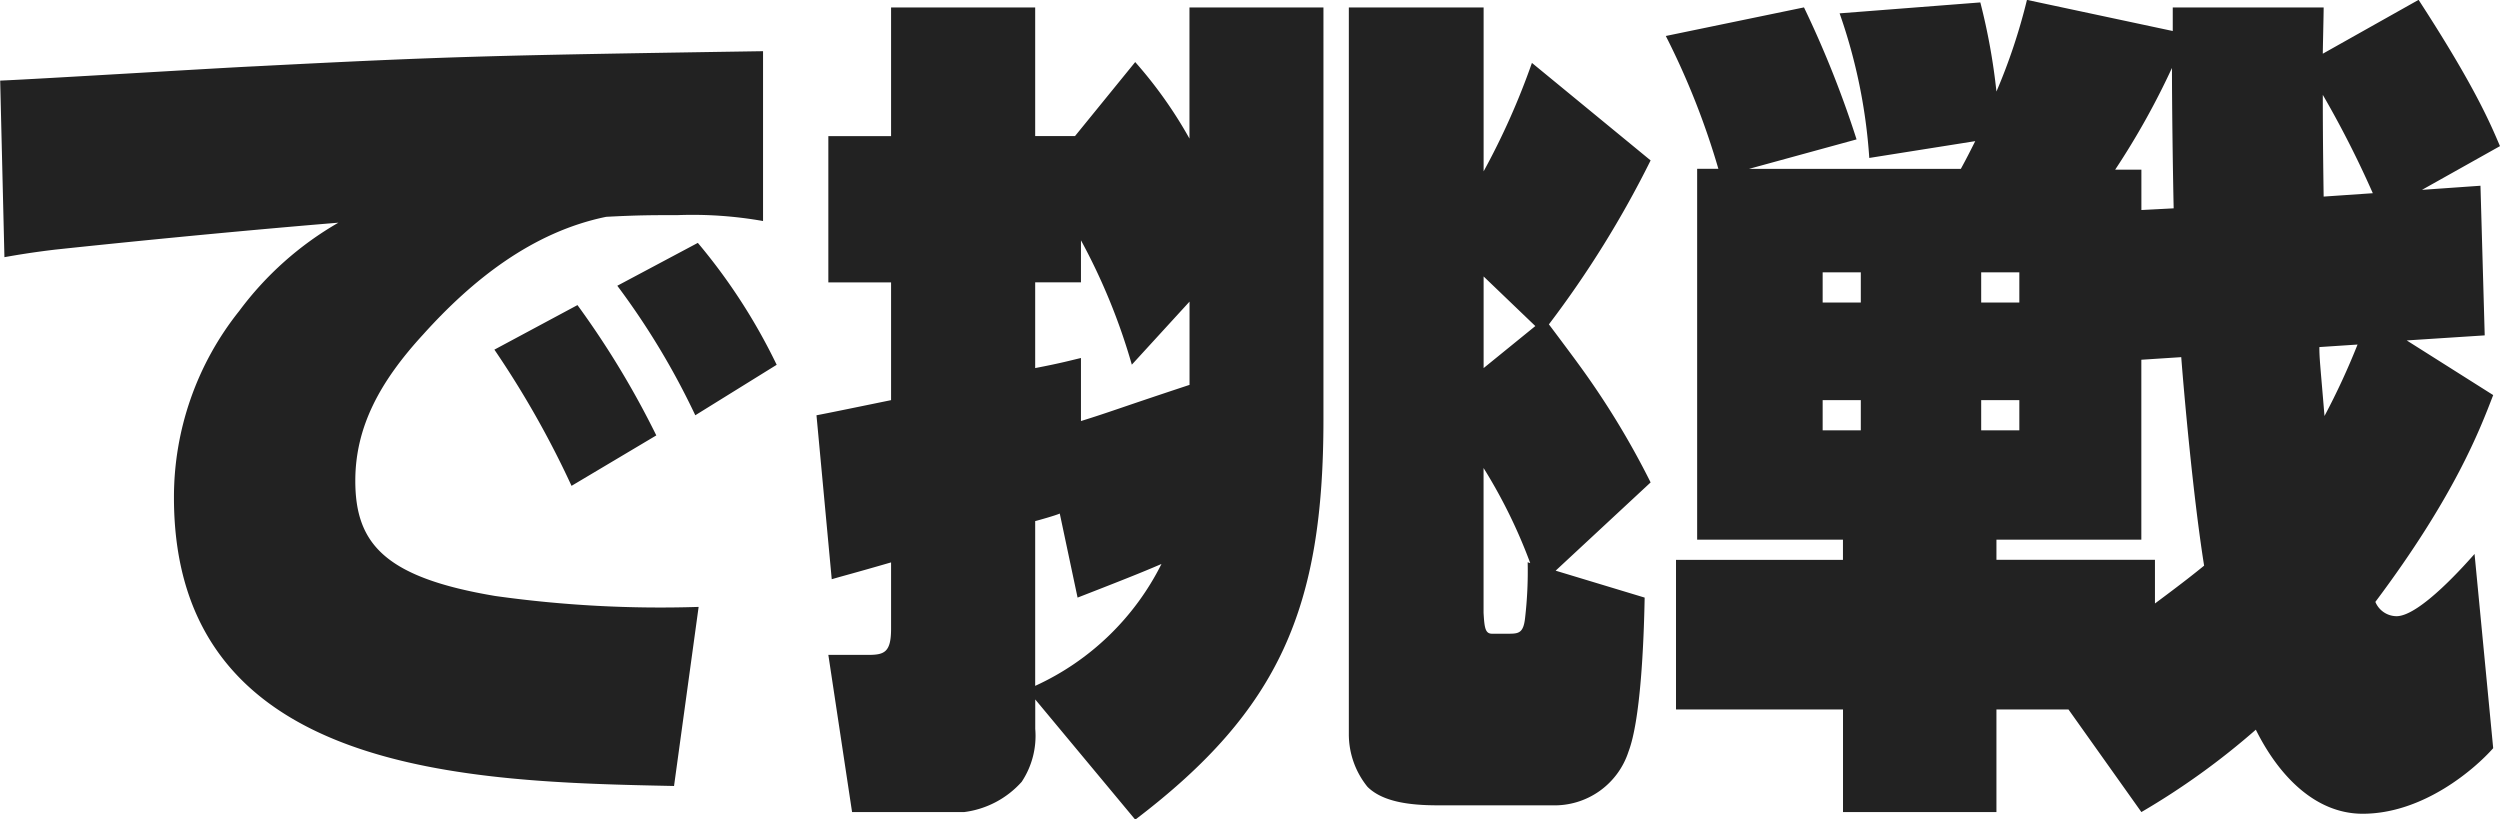 <svg xmlns="http://www.w3.org/2000/svg" width="194.968" height="63.906" viewBox="0 0 194.968 63.906">
  <defs>
    <style>
      .cls-1 {
        fill: #222;
        fill-rule: evenodd;
      }
    </style>
  </defs>
  <path id="chosen.svg" class="cls-1" d="M857.857,272.086c-21.089.328-24.395,0.394-39.666,1.181-2.843.131-16.726,0.983-19.833,1.114l0.331,13.769c1.123-.2,2.313-0.393,3.966-0.59,4.3-.459,13.288-1.377,22.081-2.1A25.406,25.406,0,0,0,817,292.346a23.263,23.263,0,0,0-5.09,14.556c0,21.7,23.138,22.161,39,22.489l1.918-13.966a92.734,92.734,0,0,1-15.867-.852c-8.594-1.443-10.908-4.065-10.908-8.983,0-4.2,1.917-7.736,5.289-11.408,3.834-4.262,8.528-8,14.279-9.179,2.513-.131,3.57-0.131,5.554-0.131a31.594,31.594,0,0,1,6.677.459V272.086Zm-8.33,29.964a68.739,68.739,0,0,0-6.148-10.163l-6.479,3.475a73.6,73.6,0,0,1,6.016,10.622Zm9.388-5.507a45.434,45.434,0,0,0-6.149-9.508l-6.28,3.344a58.611,58.611,0,0,1,6.082,10.1ZM891.107,278.9a34.091,34.091,0,0,0-4.231-5.966l-4.694,5.77h-3.107V268.677H867.836v10.032h-4.892v11.408h4.892V299.3c-1.917.393-5.09,1.049-5.817,1.18l1.19,12.786c1.124-.328,1.454-0.394,4.627-1.312v5.18c0,1.836-.529,2.033-1.785,2.033h-3.107l1.851,12.26h8.727a7.241,7.241,0,0,0,4.5-2.36,6.477,6.477,0,0,0,1.058-4.131v-2.294l7.8,9.375c11.305-8.589,14.676-16.588,14.676-31.209V268.677H891.107V278.9Zm-12.032,29.833c0.265-.066,1.653-0.459,1.917-0.59l1.389,6.556c4.892-1.9,5.619-2.229,6.544-2.623a20.549,20.549,0,0,1-9.85,9.507v-12.85Zm12.032-10.622c-5.553,1.836-6.148,2.1-8.462,2.819v-4.917c-0.859.2-1.521,0.393-3.57,0.786v-6.687h3.57v-3.278a47.842,47.842,0,0,1,3.967,9.7l4.5-4.918v6.491Zm35.964,7.605a64.027,64.027,0,0,0-5.686-9.31c-0.33-.459-1.652-2.229-2.247-3.016a79.56,79.56,0,0,0,7.933-12.785l-9.256-7.605a56.553,56.553,0,0,1-3.768,8.457V268.677H903.536v56.714a6.518,6.518,0,0,0,1.454,4.065c1.19,1.181,3.306,1.443,5.487,1.443H919.4a6.059,6.059,0,0,0,5.95-4.2c0.925-2.427,1.19-8.327,1.256-12l-6.942-2.1ZM914.047,296.8v-7.146l4.033,3.868Zm0,7.8a40.779,40.779,0,0,1,3.636,7.409l-0.2-.066a31.671,31.671,0,0,1-.2,4.328c-0.133,1.245-.529,1.245-1.389,1.245h-1.19c-0.529,0-.595-0.459-0.661-1.639V304.607Zm73.181-21.7,6.082-3.41c-0.727-1.7-1.917-4.589-6.347-11.408l-7.47,4.2c0-.459.066-3.016,0.066-3.606H967.791v1.836l-11.37-2.426a45.589,45.589,0,0,1-2.38,7.147,48.5,48.5,0,0,0-1.257-6.95l-10.974.852a42.547,42.547,0,0,1,2.314,11.277l8.264-1.311c-0.529,1.049-.661,1.311-1.124,2.164H934.737l8.395-2.3a79.918,79.918,0,0,0-4.1-10.294l-10.776,2.229a59.739,59.739,0,0,1,4.1,10.36H930.7V310.18h11.371v1.574H929.051v11.67h13.024v8h11.966v-8h5.619l5.685,8A57.567,57.567,0,0,0,974.27,325c1.719,3.475,4.562,6.556,8.33,6.556,4.76,0,8.793-3.54,10.181-5.114l-1.454-15.146c-0.529.591-4.231,4.853-6.083,4.853a1.8,1.8,0,0,1-1.652-1.115c6.148-8.2,8.131-13.375,9.189-16.129l-6.743-4.262,6.082-.394-0.331-11.67Zm-18.775,13.047c0.2,2.623.925,10.884,1.784,16.261-0.727.589-1.454,1.18-3.834,2.95v-3.409H954.041V310.18h11.3V296.149Zm-12.627-6.622v2.361h-2.975V289.33h2.975Zm-12.363,0v2.361h-2.975V289.33h2.975Zm0,9.966v2.361h-2.975V299.3h2.975Zm12.363,0v2.361h-2.975V299.3h2.975Zm9.519-14.818v-3.147H963.3a59.874,59.874,0,0,0,4.429-7.933c0,2.819.066,7.933,0.133,10.949Zm14.214-1.048c-0.066-4.459-.066-6.688-0.066-7.934a78.6,78.6,0,0,1,3.9,7.671Zm2.644,11.539a55.825,55.825,0,0,1-2.578,5.573c-0.33-4-.4-4.459-0.4-5.376Z" transform="translate(-798.344 -268.094)"/>
</svg>
